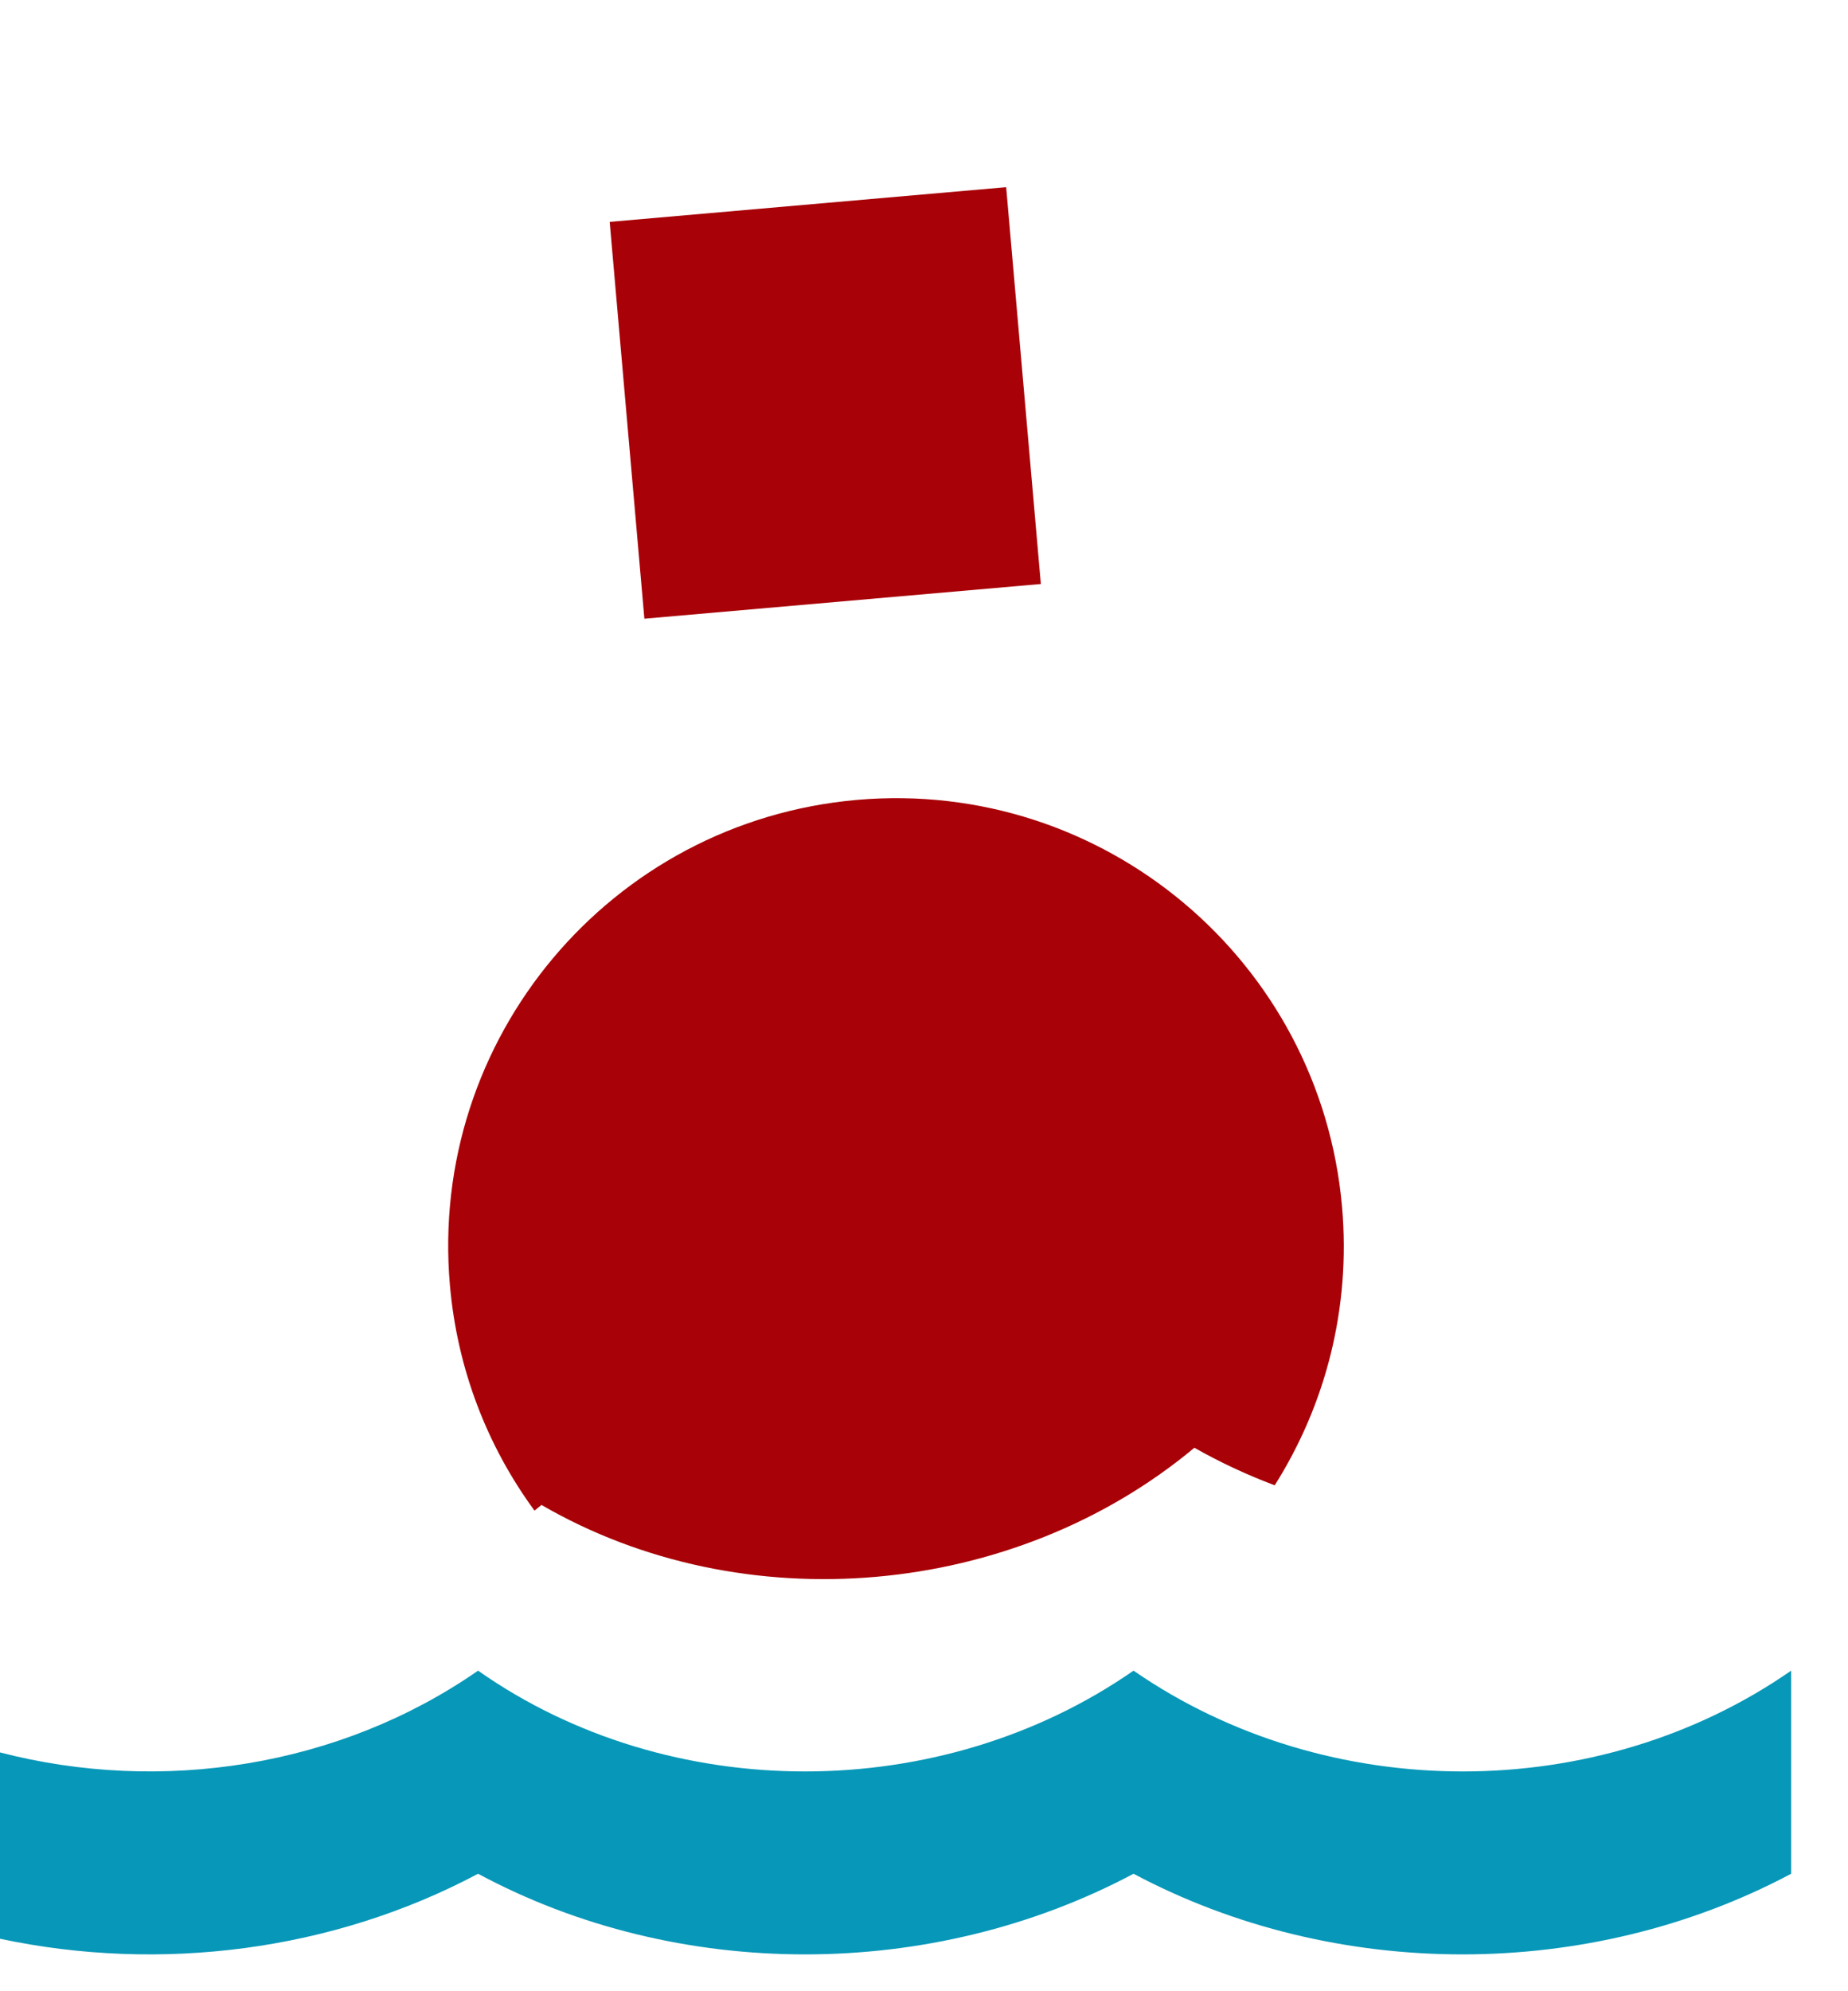 <svg height="14" viewBox="0 0 13 14" width="13" xmlns="http://www.w3.org/2000/svg" xmlns:xlink="http://www.w3.org/1999/xlink"><defs><path id="a" d="m0 0h12.6v14h-12.6z"/></defs><g fill="none" fill-rule="evenodd" xlink:href="#a"><path d="m12.6 11.746v1.428c-1.421.756-3.205.756-4.626 0-1.421.756-3.205.756-4.611 0-1.023.544-2.234.697-3.363.457l0-1.31c1.135.294 2.388.103 3.363-.575 1.344.945 3.251.945 4.611 0 1.367.945 3.267.945 4.626 0z" fill="#0797b8"/><path d="m6.028 5.624c1.733-.152 3.261 1.13 3.413 2.863.062.714-.118 1.393-.474 1.956-.194-.073-.383-.161-.565-.264-1.272 1.06-3.172 1.226-4.593.402l-.049.04c-.33-.45-.543-.991-.595-1.584-.152-1.733 1.13-3.261 2.863-3.413zm1.05-4.308.244 2.79-2.789.244-.244-2.79z" fill="#a80107"/></g></svg>